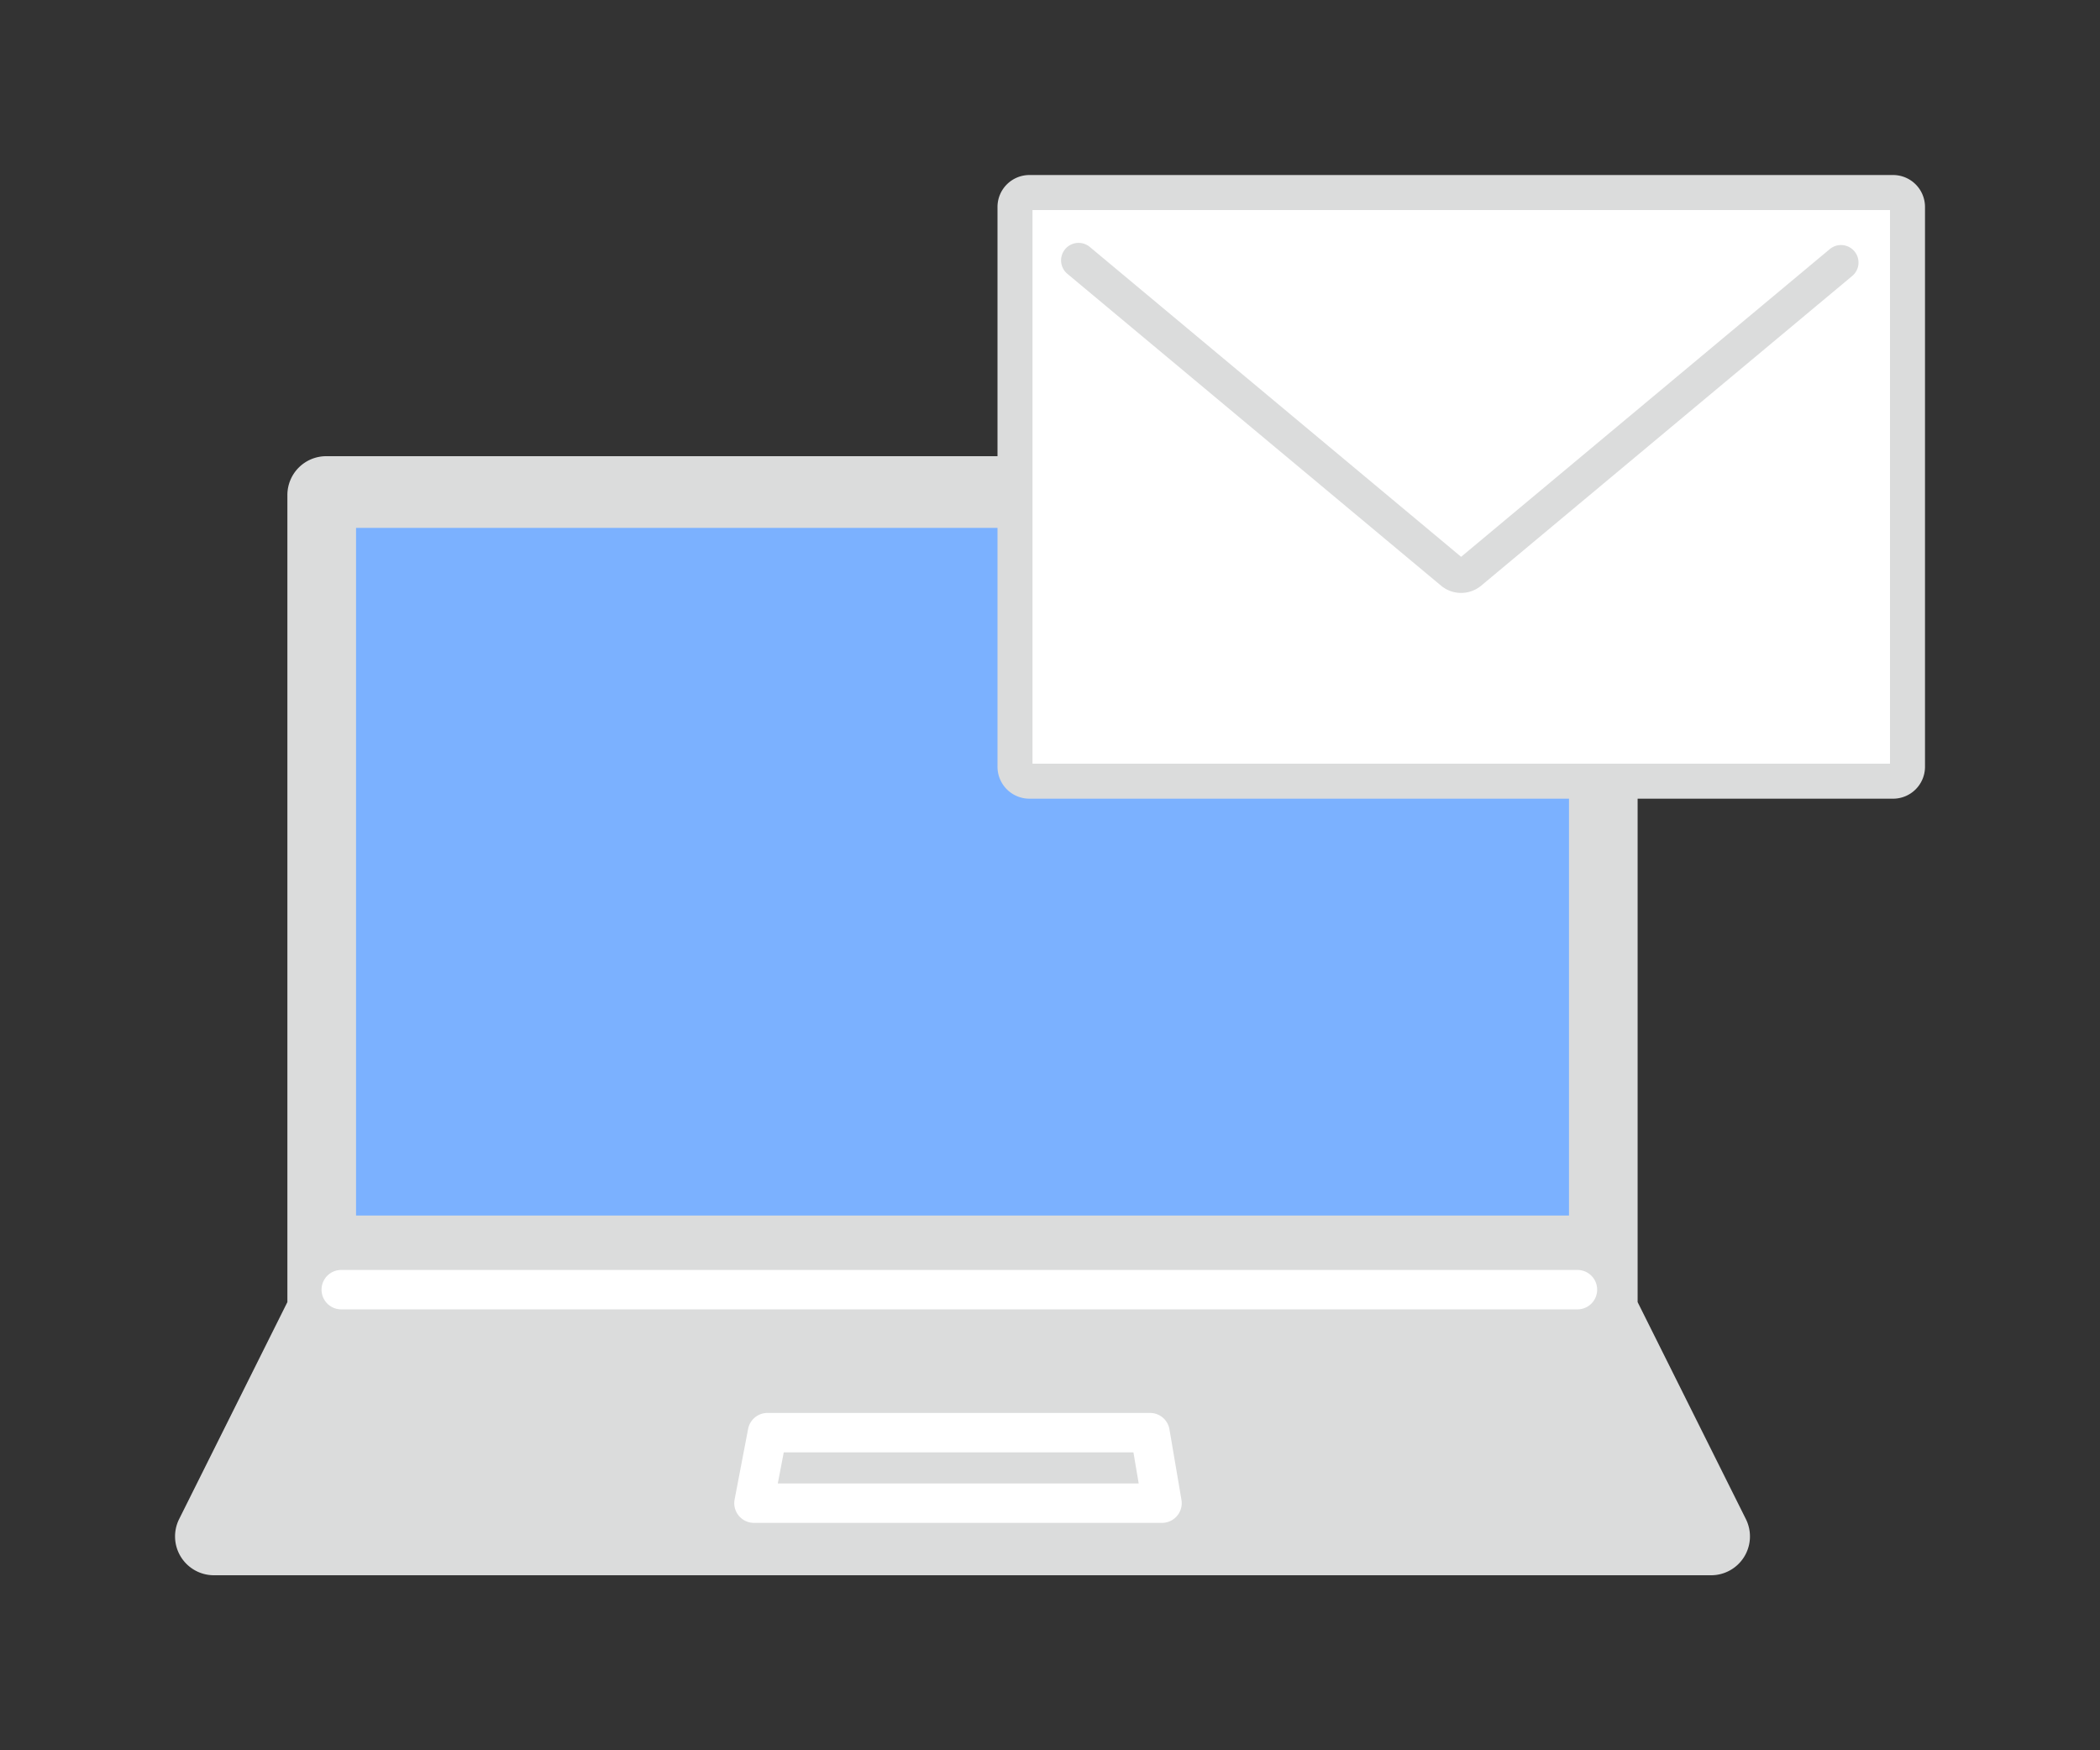 <svg xmlns="http://www.w3.org/2000/svg" xmlns:xlink="http://www.w3.org/1999/xlink" width="120" height="100" viewBox="0 0 120 100">
  <rect x="0" y="0" width="120" height="100" fill="#333333" stroke="none"/>
  <defs>
    <clipPath id="clip-path">
      <rect id="長方形_428" data-name="長方形 428" width="100" height="80" fill="none"/>
    </clipPath>
  </defs>
  <g id="img" transform="translate(10 10)">
    <rect id="img-2" data-name="img" width="120" height="100" transform="translate(-10 -10)" fill="none"/>
    <g id="グループ_579" data-name="グループ 579" clip-path="url(#clip-path)">
      <path id="パス_7064" data-name="パス 7064" d="M83.578,64.393V18.283a2.218,2.218,0,0,0-2.219-2.219H8.641a2.219,2.219,0,0,0-2.219,2.219v46.11L.237,76.79A2.219,2.219,0,0,0,2.222,80H87.778a2.219,2.219,0,0,0,1.986-3.21Z" fill="#dbdcdc"/>
      <path id="パス_7065" data-name="パス 7065" d="M56.4,77.007H33.084a1.126,1.126,0,0,1-1.106-1.338l.771-4.029a1.126,1.126,0,0,1,1.106-.914H55.716a1.126,1.126,0,0,1,1.11.937l.686,4.029a1.127,1.127,0,0,1-1.11,1.315M34.446,74.755H55.068l-.3-1.777H34.786Z" fill="#fff"/>
      <path id="パス_7066" data-name="パス 7066" d="M80.142,64.809H9.5a1.126,1.126,0,0,1,0-2.252h70.64a1.126,1.126,0,0,1,0,2.252" fill="#fff"/>
      <rect id="長方形_426" data-name="長方形 426" width="69.311" height="39.287" transform="translate(10.345 20.16)" fill="#7bb1ff"/>
      <rect id="長方形_427" data-name="長方形 427" width="51" height="33.632" rx="0.824" transform="translate(48 1)" fill="#fff"/>
      <path id="パス_7067" data-name="パス 7067" d="M98,33.632H49V2H98ZM98.176,0H48.825A1.825,1.825,0,0,0,47,1.824V33.807a1.825,1.825,0,0,0,1.825,1.825H98.176A1.824,1.824,0,0,0,100,33.807V1.824A1.824,1.824,0,0,0,98.176,0" fill="#dbdcdc"/>
      <path id="パス_7068" data-name="パス 7068" d="M95.2,5,74,22.692a.792.792,0,0,1-1.015,0L51.633,4.876" fill="#fff"/>
      <path id="パス_7069" data-name="パス 7069" d="M95.2,5,74,22.692a.792.792,0,0,1-1.015,0L51.633,4.876" fill="none" stroke="#dbdcdc" stroke-linecap="round" stroke-linejoin="round" stroke-width="2"/>
    </g>
  </g>
</svg>
